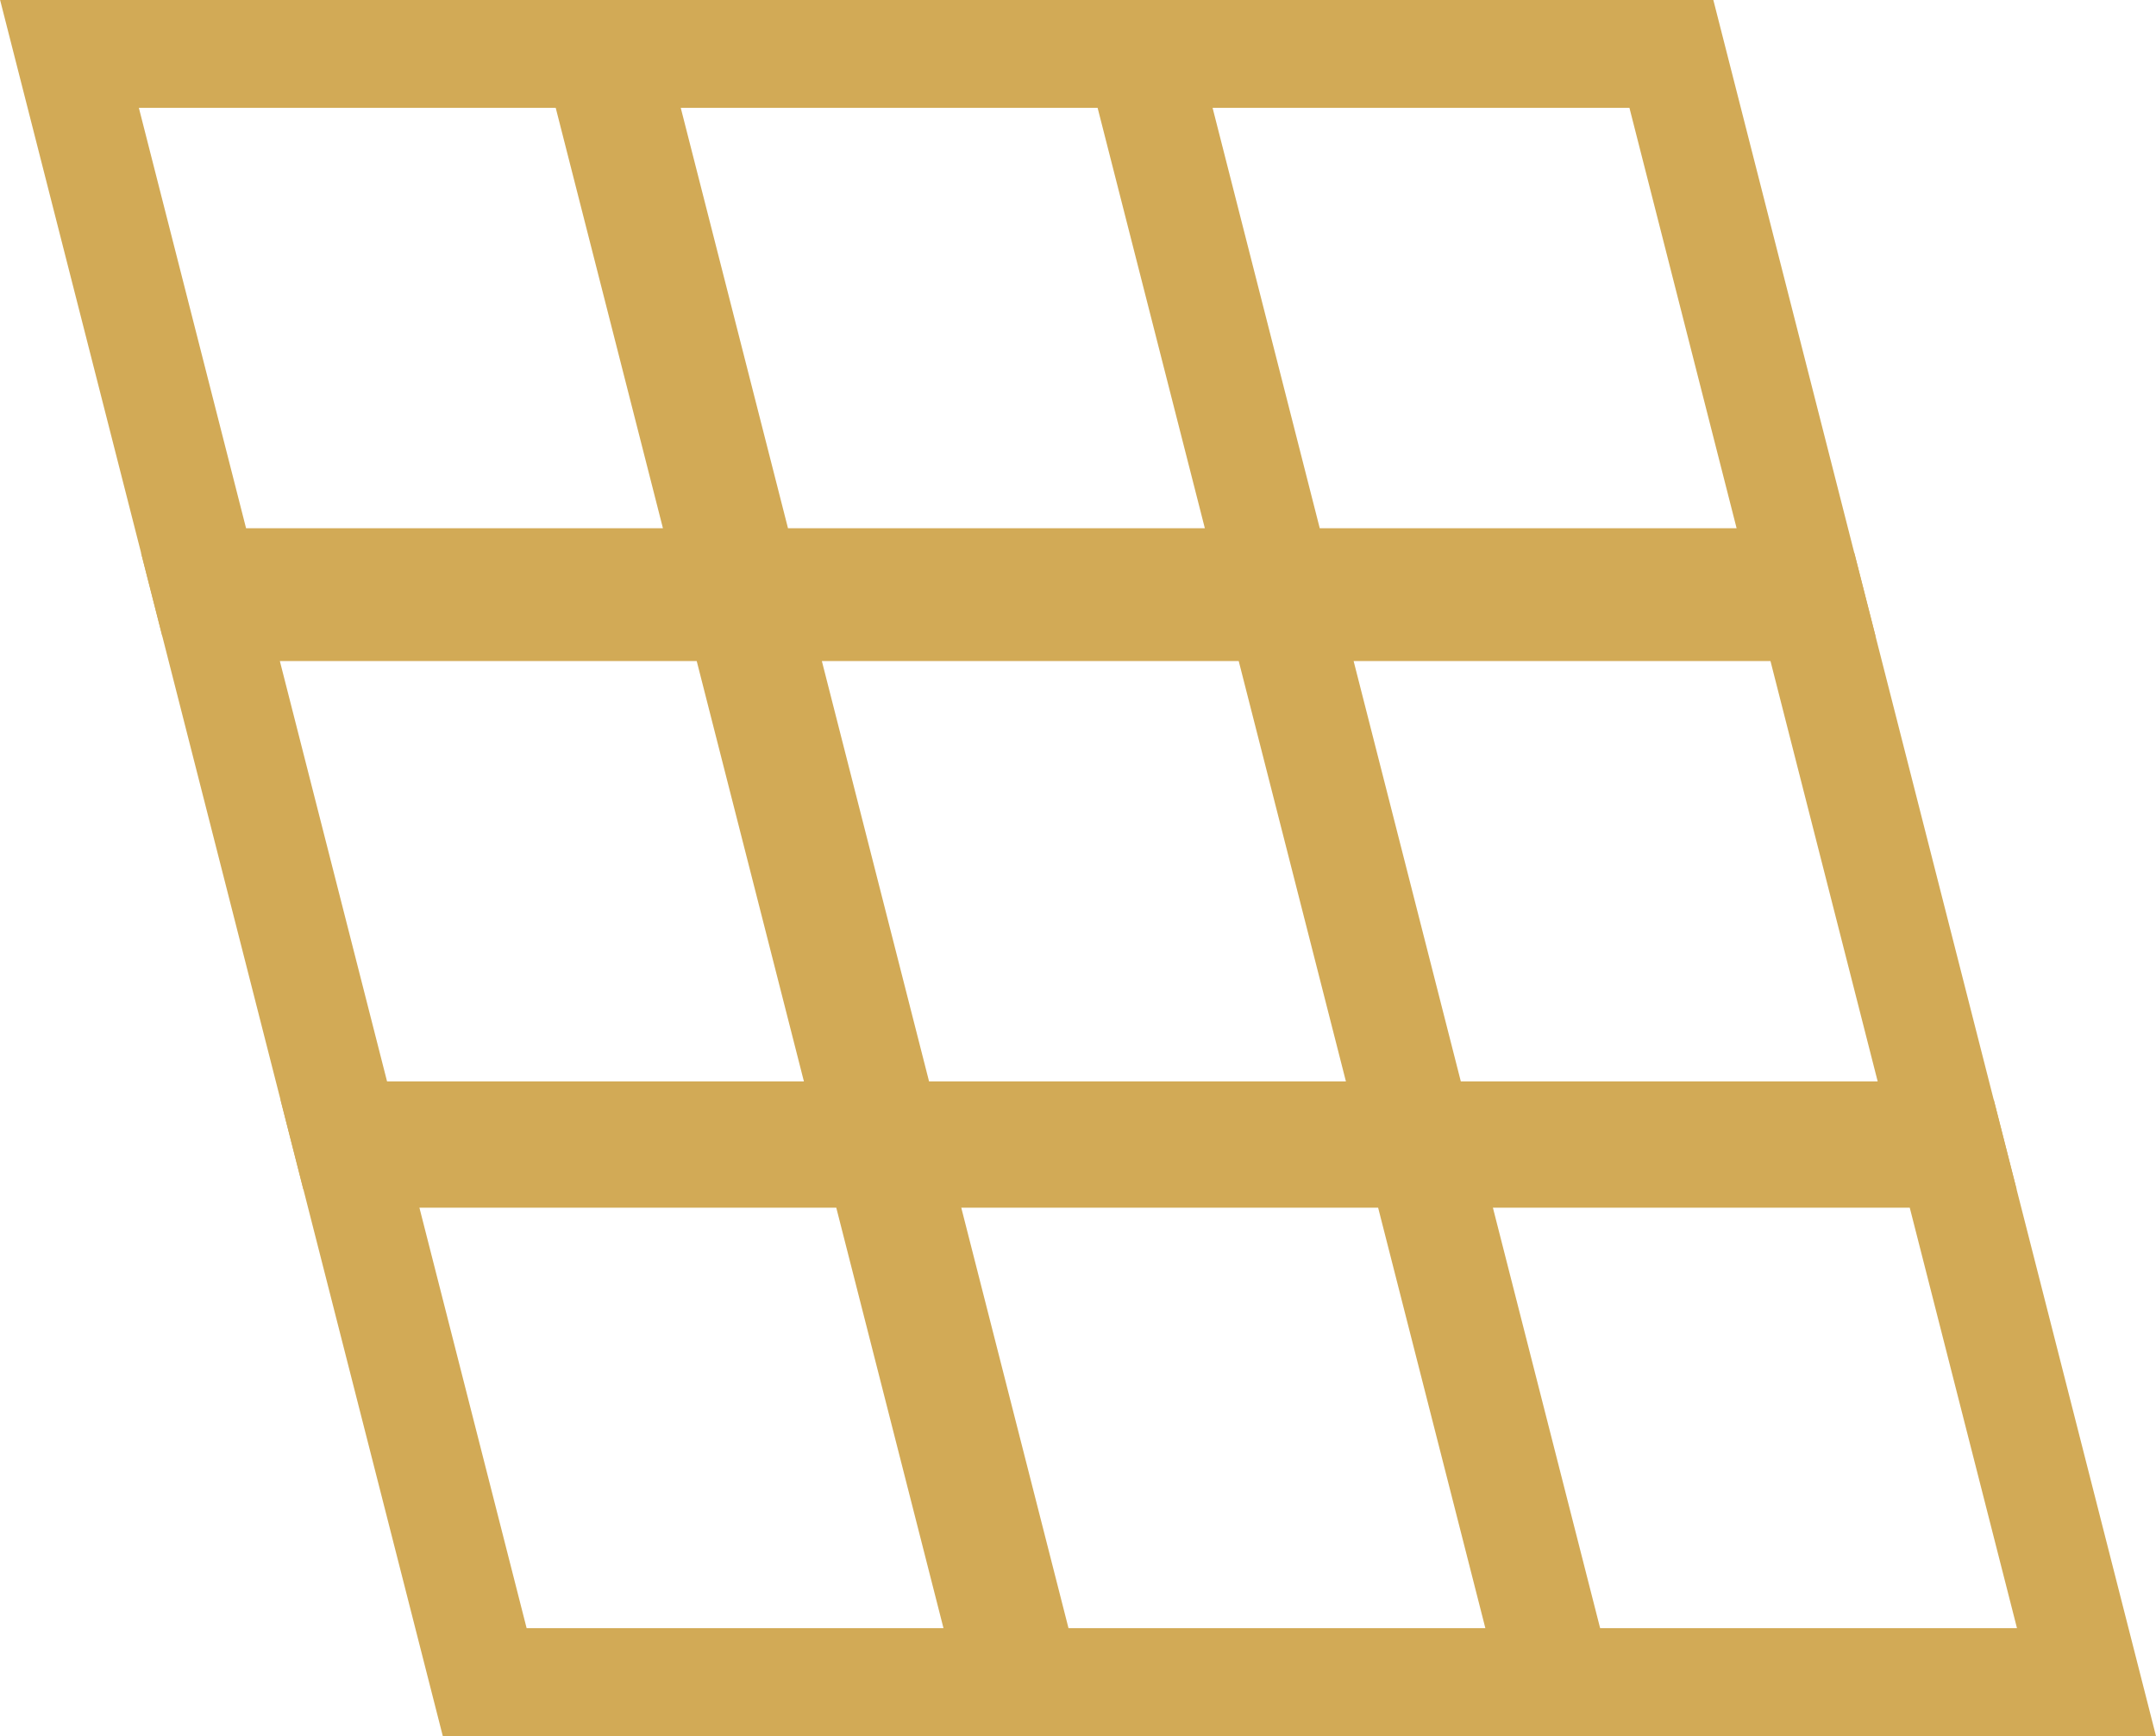 <svg xmlns="http://www.w3.org/2000/svg" width="98.268" height="79.126" viewBox="0 0 98.268 79.126"><path d="M118.548,721.118H89.4l-7.395-29h29.152ZM93.217,716.2h19l-4.887-19.163h-19Z" transform="translate(-82.001 -692.122)" fill="#d2aa56"/><g transform="translate(6.431 25.212)"><path d="M122.2,735.451H93.052l-7.395-29h29.151Zm-25.332-4.916h19l-4.887-19.163h-19Z" transform="translate(-85.657 -706.455)" fill="#d2aa56"/></g><g transform="translate(12.787 50.131)"><path d="M125.816,749.617H96.665l-7.395-29h29.151Zm-25.33-4.917h19L114.6,725.537h-19Z" transform="translate(-89.27 -720.621)" fill="#d2aa56"/></g><g transform="translate(24.7)"><path d="M132.59,721.118H103.44l-7.4-29H125.2ZM107.259,716.2h19l-4.888-19.163h-19Z" transform="translate(-96.043 -692.122)" fill="#d2aa56"/></g><g transform="translate(31.131 25.212)"><path d="M136.246,735.451H107.094l-7.395-29H128.85Zm-25.332-4.916h19l-4.887-19.163h-19Z" transform="translate(-99.699 -706.455)" fill="#d2aa56"/></g><g transform="translate(37.487 50.131)"><path d="M139.858,749.617H110.707l-7.395-29h29.152ZM114.526,744.7h19l-4.887-19.163h-19Z" transform="translate(-103.312 -720.621)" fill="#d2aa56"/></g><g transform="translate(48.937)"><path d="M146.368,721.118H117.216l-7.395-29h29.154ZM121.037,716.2h19l-4.885-19.163h-19Z" transform="translate(-109.821 -692.122)" fill="#d2aa56"/></g><g transform="translate(55.367 25.212)"><path d="M150.023,735.451H120.872l-7.395-29h29.152Zm-25.33-4.916h19l-4.887-19.163h-19Z" transform="translate(-113.477 -706.455)" fill="#d2aa56"/></g><g transform="translate(61.722 50.131)"><path d="M153.636,749.617H124.483l-7.393-29h29.152ZM128.3,744.7h19l-4.887-19.163h-19Z" transform="translate(-117.09 -720.621)" fill="#d2aa56"/></g></svg>